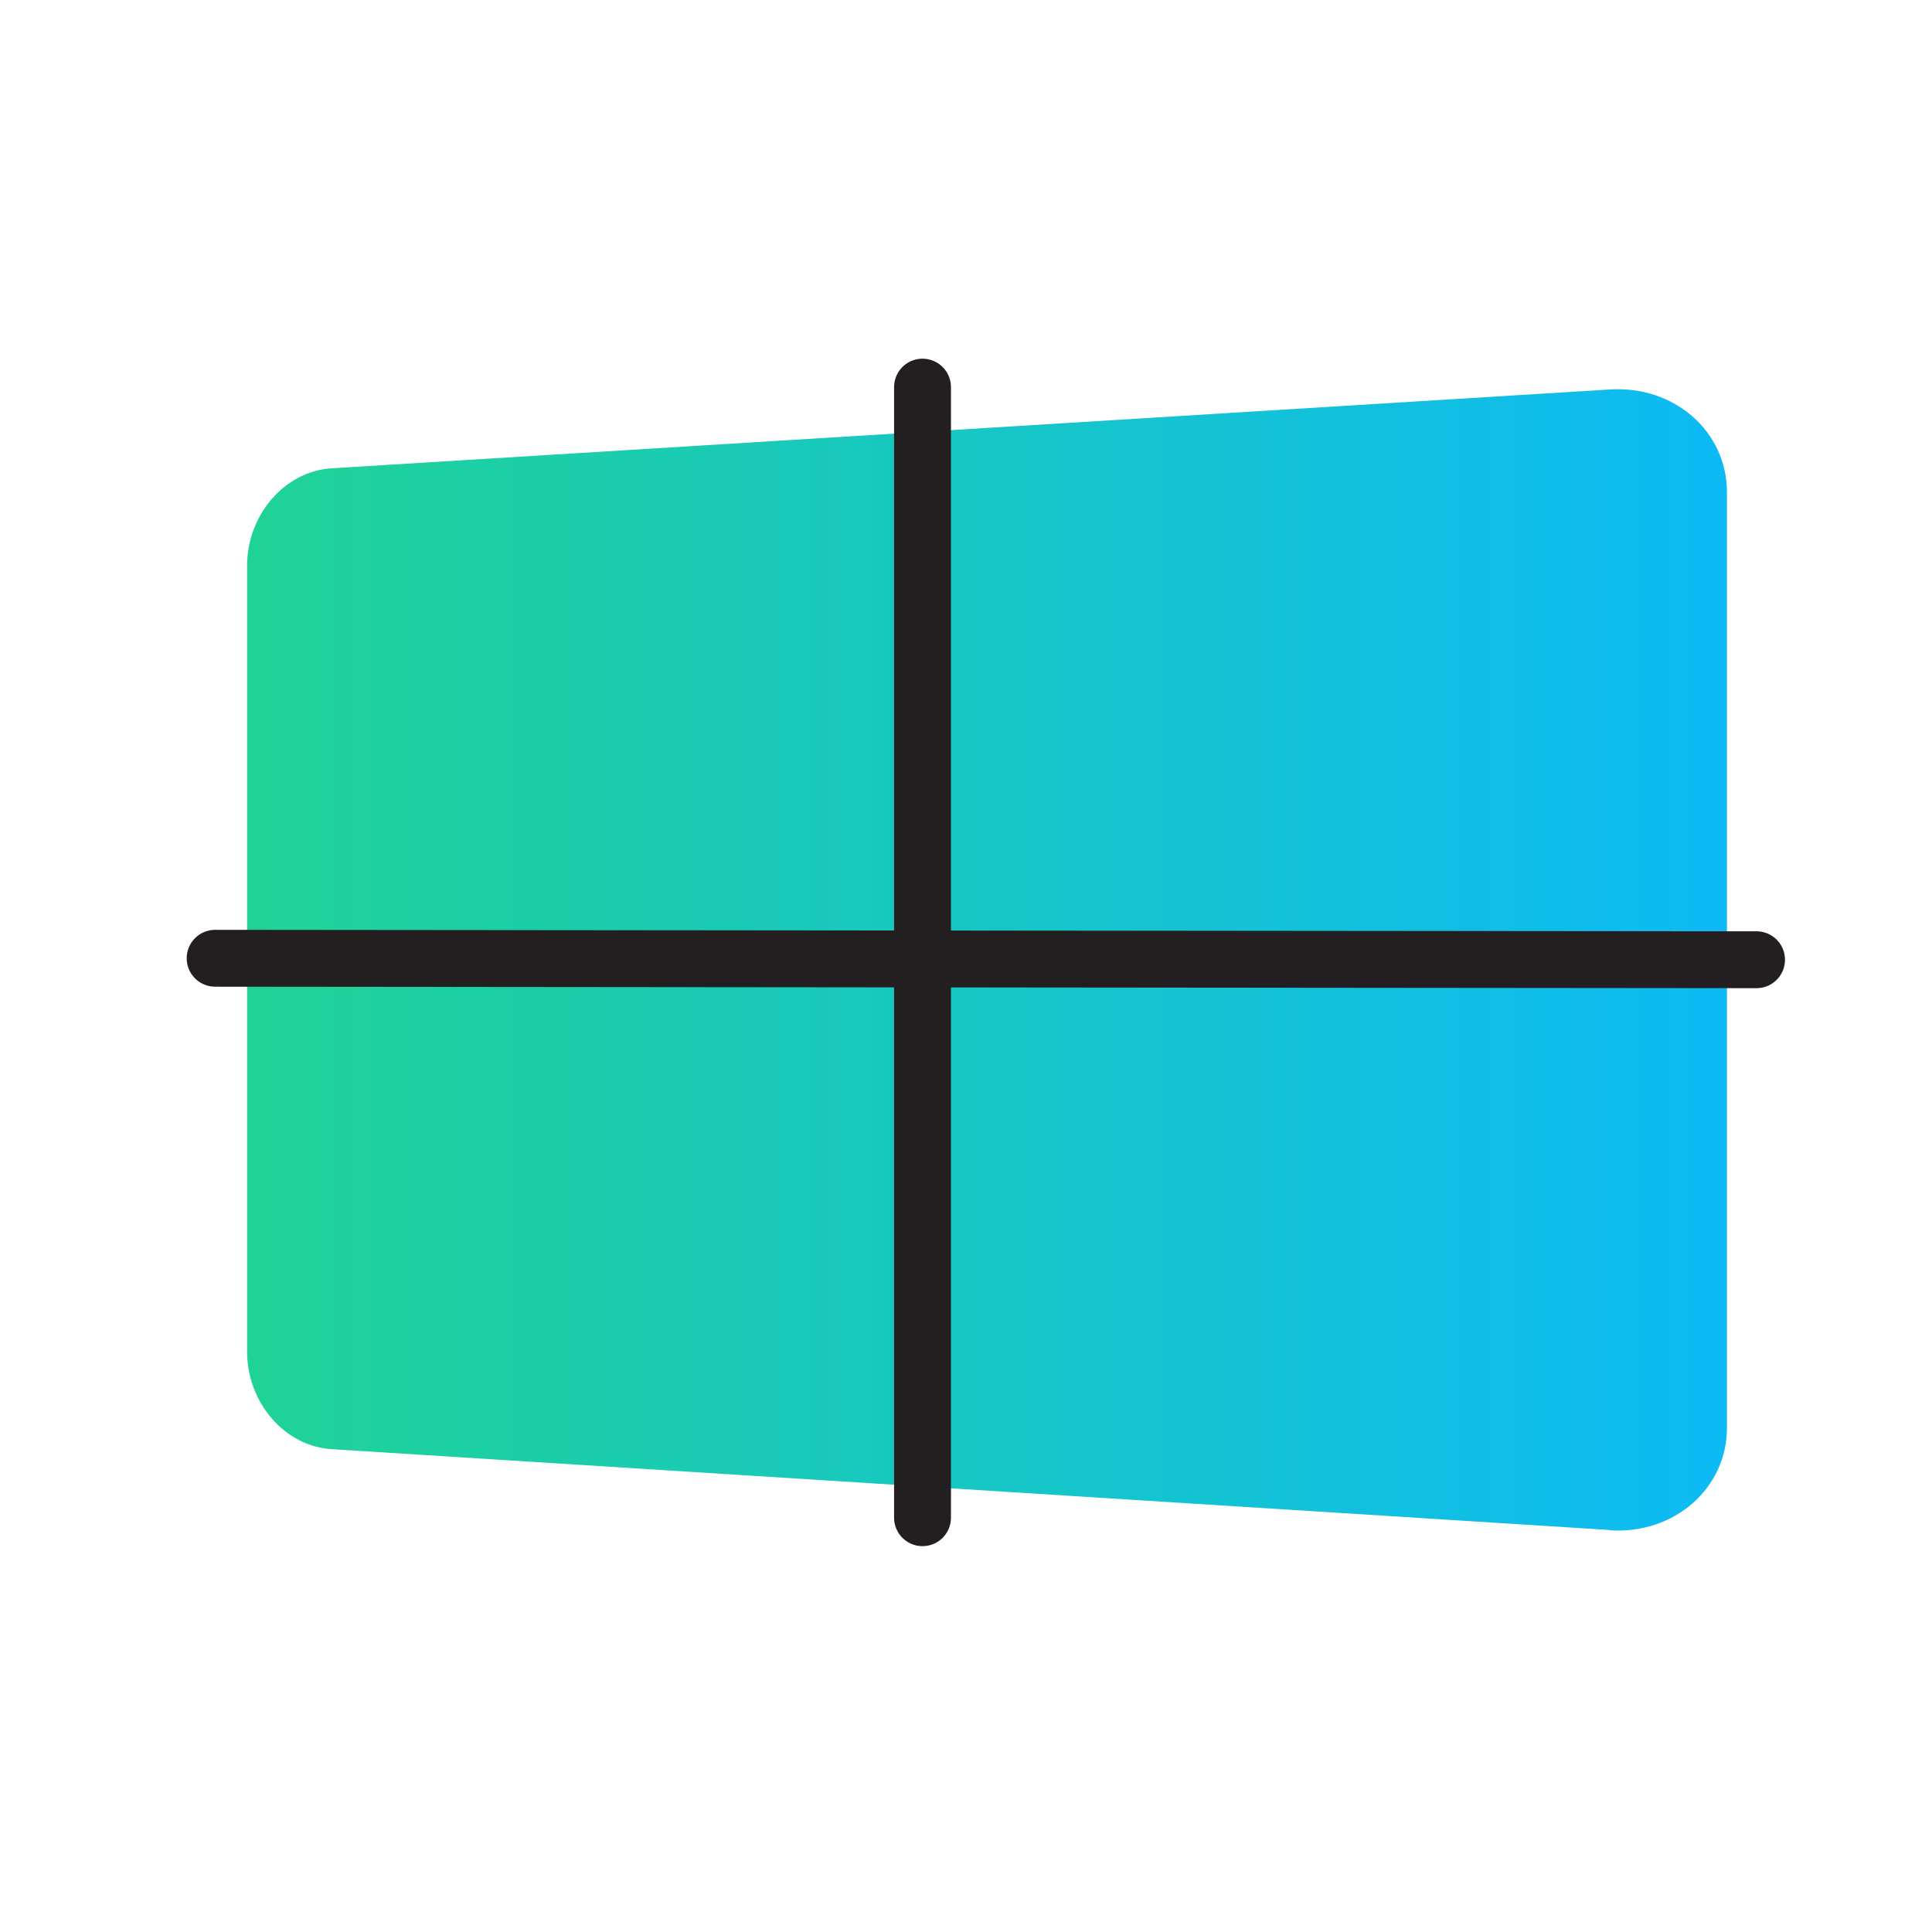 <svg fill="none" height="70" viewBox="0 0 71 70" width="71" xmlns="http://www.w3.org/2000/svg" xmlns:xlink="http://www.w3.org/1999/xlink"><linearGradient id="a" gradientUnits="userSpaceOnUse" x1="9.08" x2="63.454" y1="35.258" y2="35.258"><stop offset="0" stop-color="#1fd396"/><stop offset="1" stop-color="#0dbaf5"/></linearGradient><clipPath id="b"><path d="m.691 0h70v70h-70z"/></clipPath><g clip-path="url(#b)"><path d="m59.168 56.226-46.986-2.972c-1.723-.108-3.102-1.712-3.102-3.586v-28.872c0-1.874 1.378-3.478 3.102-3.586l46.986-2.897c2.358-.151 4.297 1.54 4.297 3.78v34.375c0 2.229-1.938 3.92-4.297 3.769z" fill="url(#a)"/><g stroke="#231f20" stroke-linecap="round" stroke-linejoin="round" stroke-width="2.09"><path d="m33.902 14.226v41.548"/><path d="m7.906 35.215 56.646.054"/></g></g></svg>